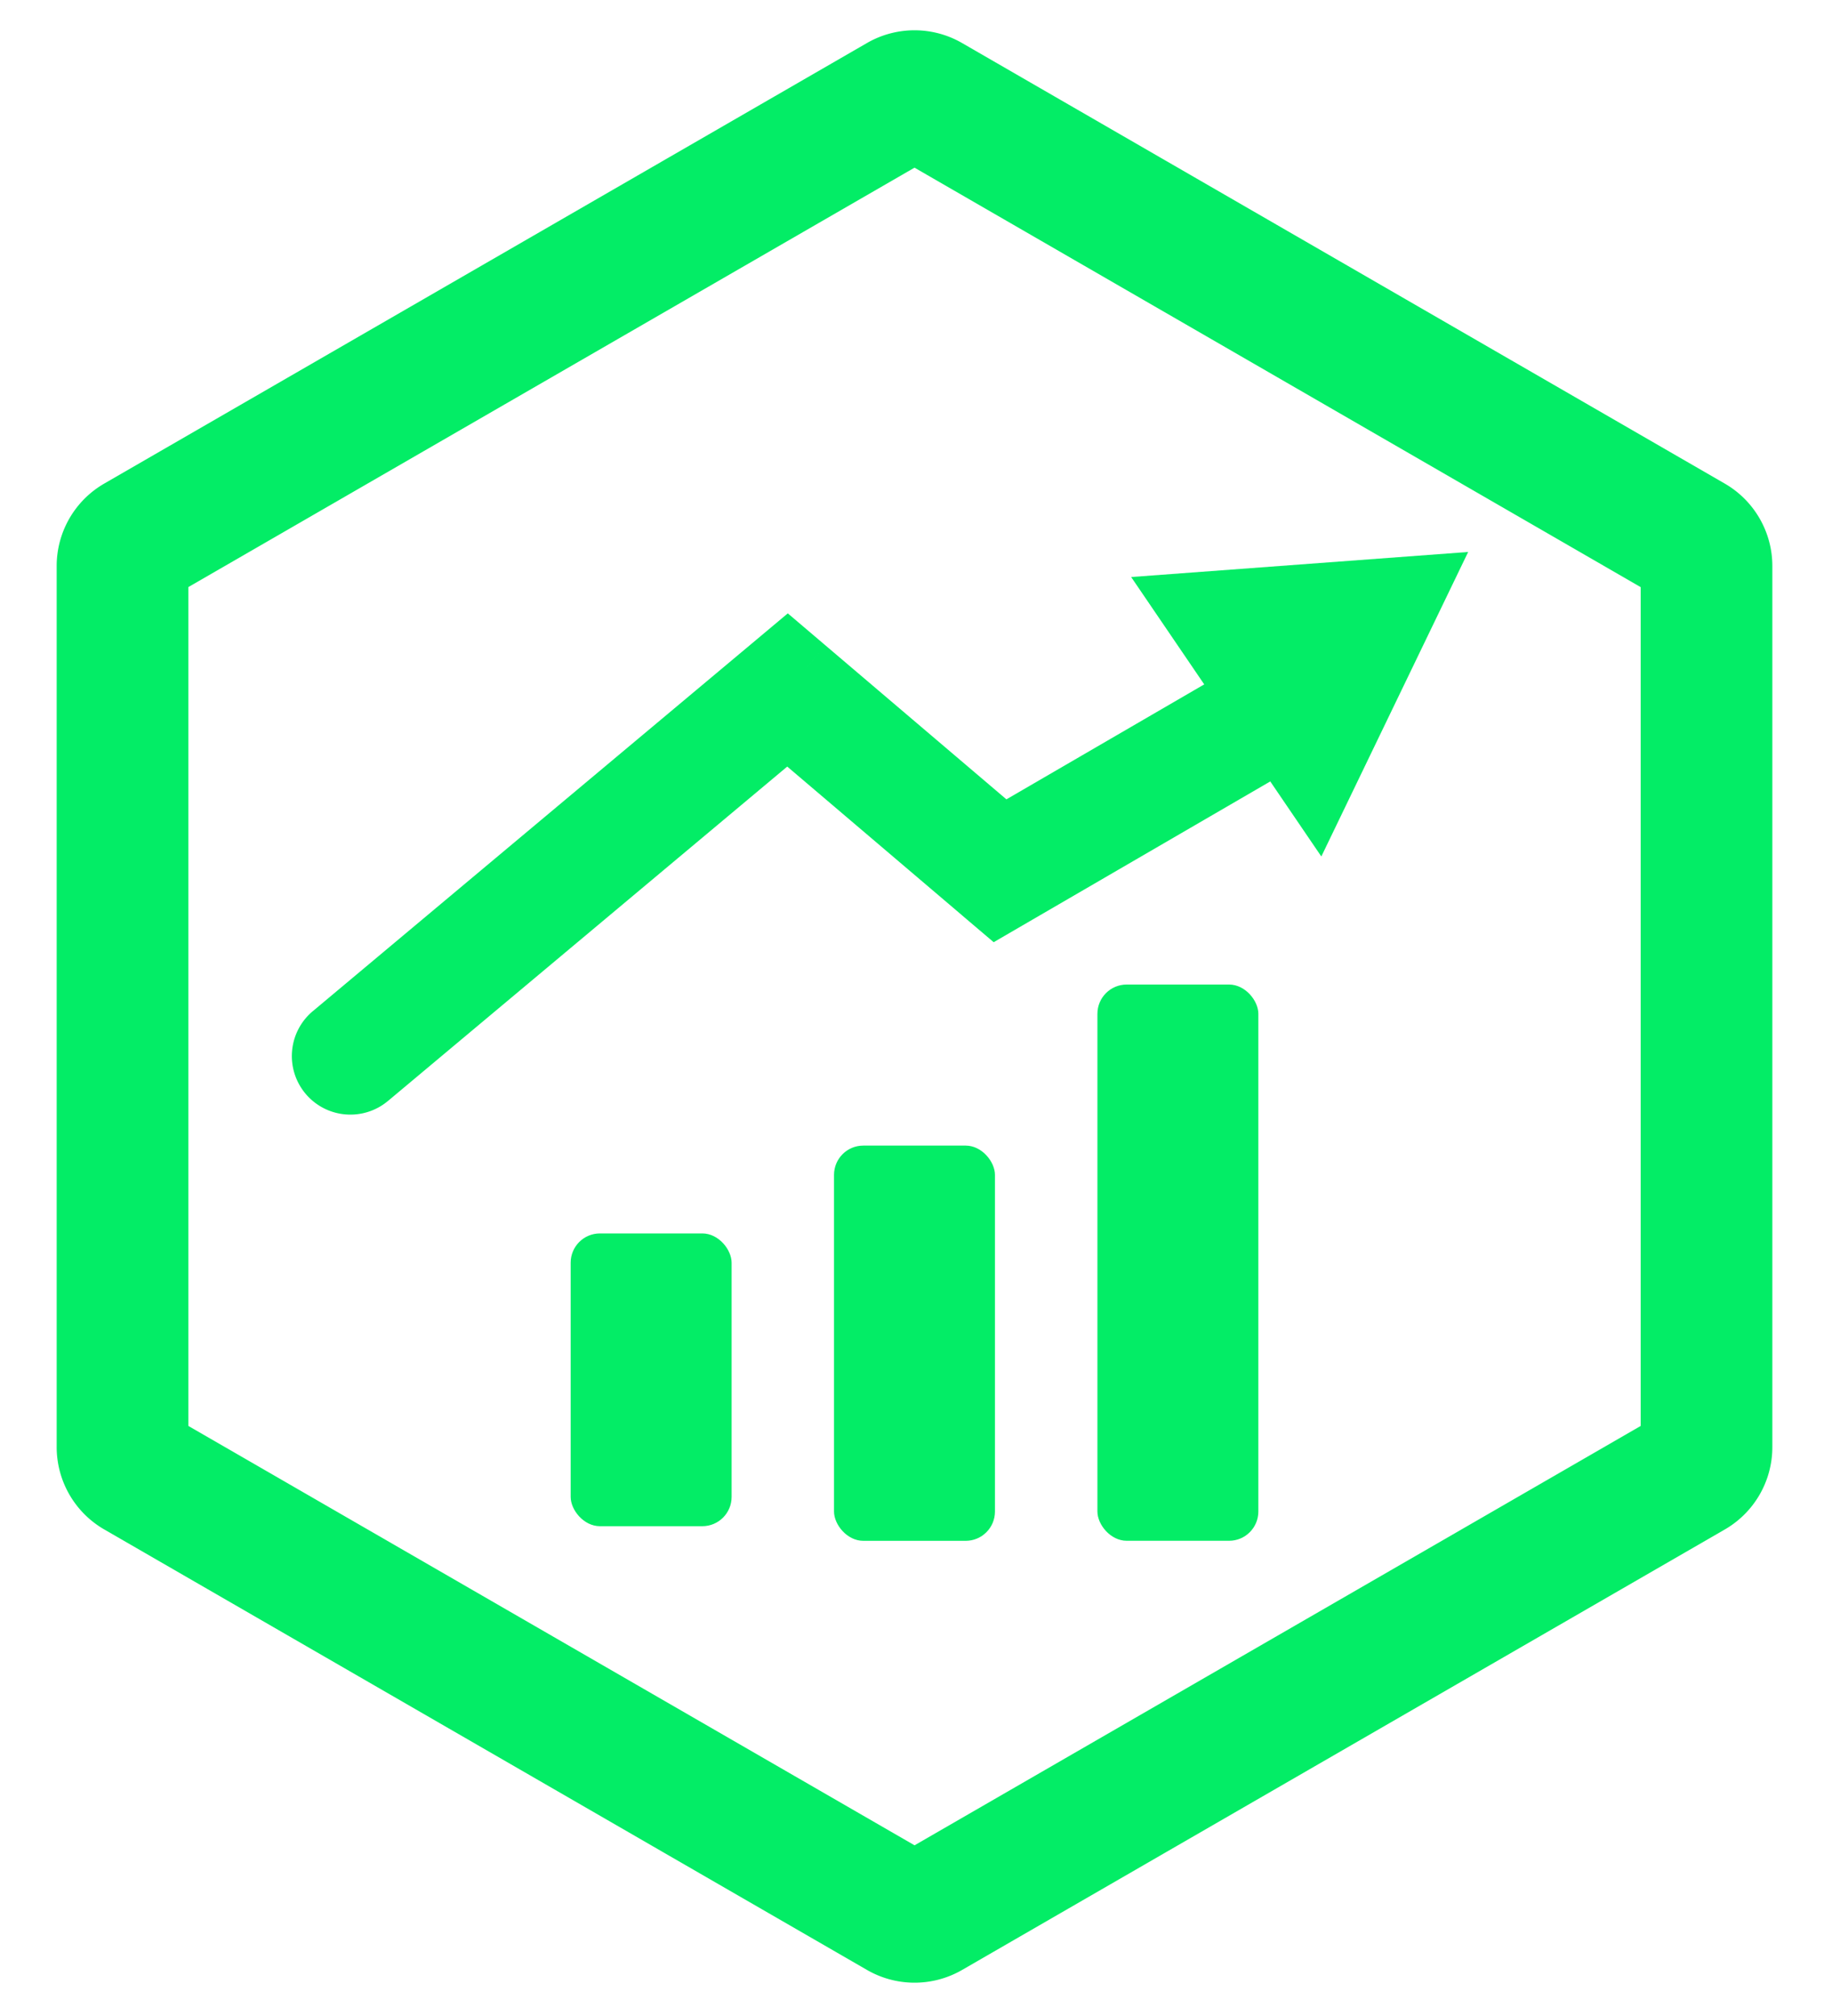 <svg width="40" height="44" fill="none" xmlns="http://www.w3.org/2000/svg"><path d="M19.648 2.184a.639.639 0 0 1 .639 0L36.941 11.8a.64.64 0 0 1 .319.554v19.23a.638.638 0 0 1-.32.553L20.288 41.75a.639.639 0 0 1-.639 0L2.995 32.136a.639.639 0 0 1-.32-.554v-19.23a.64.64 0 0 1 .32-.553l16.653-9.615Z" stroke="#03ED66" stroke-width="2.875"/><rect x="12.46" y="26.92" width="3.514" height="6.39" rx=".639" fill="#03ED66"/><rect x="18.21" y="25.003" width="3.514" height="8.626" rx=".639" fill="#03ED66"/><rect x="23.961" y="21.488" width="3.514" height="12.14" rx=".639" fill="#03ED66"/><path d="M6.847 22.055a1.278 1.278 0 1 0 1.64 1.96l-1.64-1.96Zm10.348-6.996.828-.973-.822-.699-.826.692.82.98Zm4.64 3.946-.828.974.689.585.781-.454-.642-1.105Zm-13.347 5.01 9.527-7.976-1.64-1.96-9.528 7.976 1.64 1.96Zm7.88-7.982 4.64 3.946 1.655-1.947-4.64-3.946-1.656 1.947Zm6.109 4.077 6.236-3.623-1.284-2.21-6.236 3.623 1.284 2.21Z" fill="#03ED66"/><path d="m17.195 15.06.414-.487-.41-.35-.414.346.41.49Zm4.64 3.945-.414.487.371.315.403-.274-.36-.528Zm10.22-6.958-7.357.547 4.152 6.099 3.206-6.646ZM8.079 23.524l9.527-7.975-.82-.98-9.528 7.976.82.98Zm8.703-7.978 4.64 3.946.828-.974-4.64-3.945-.828.973Zm5.414 3.987 5.467-3.721-.72-1.057-5.466 3.722.719 1.056Z" fill="#03ED66"/></svg>
